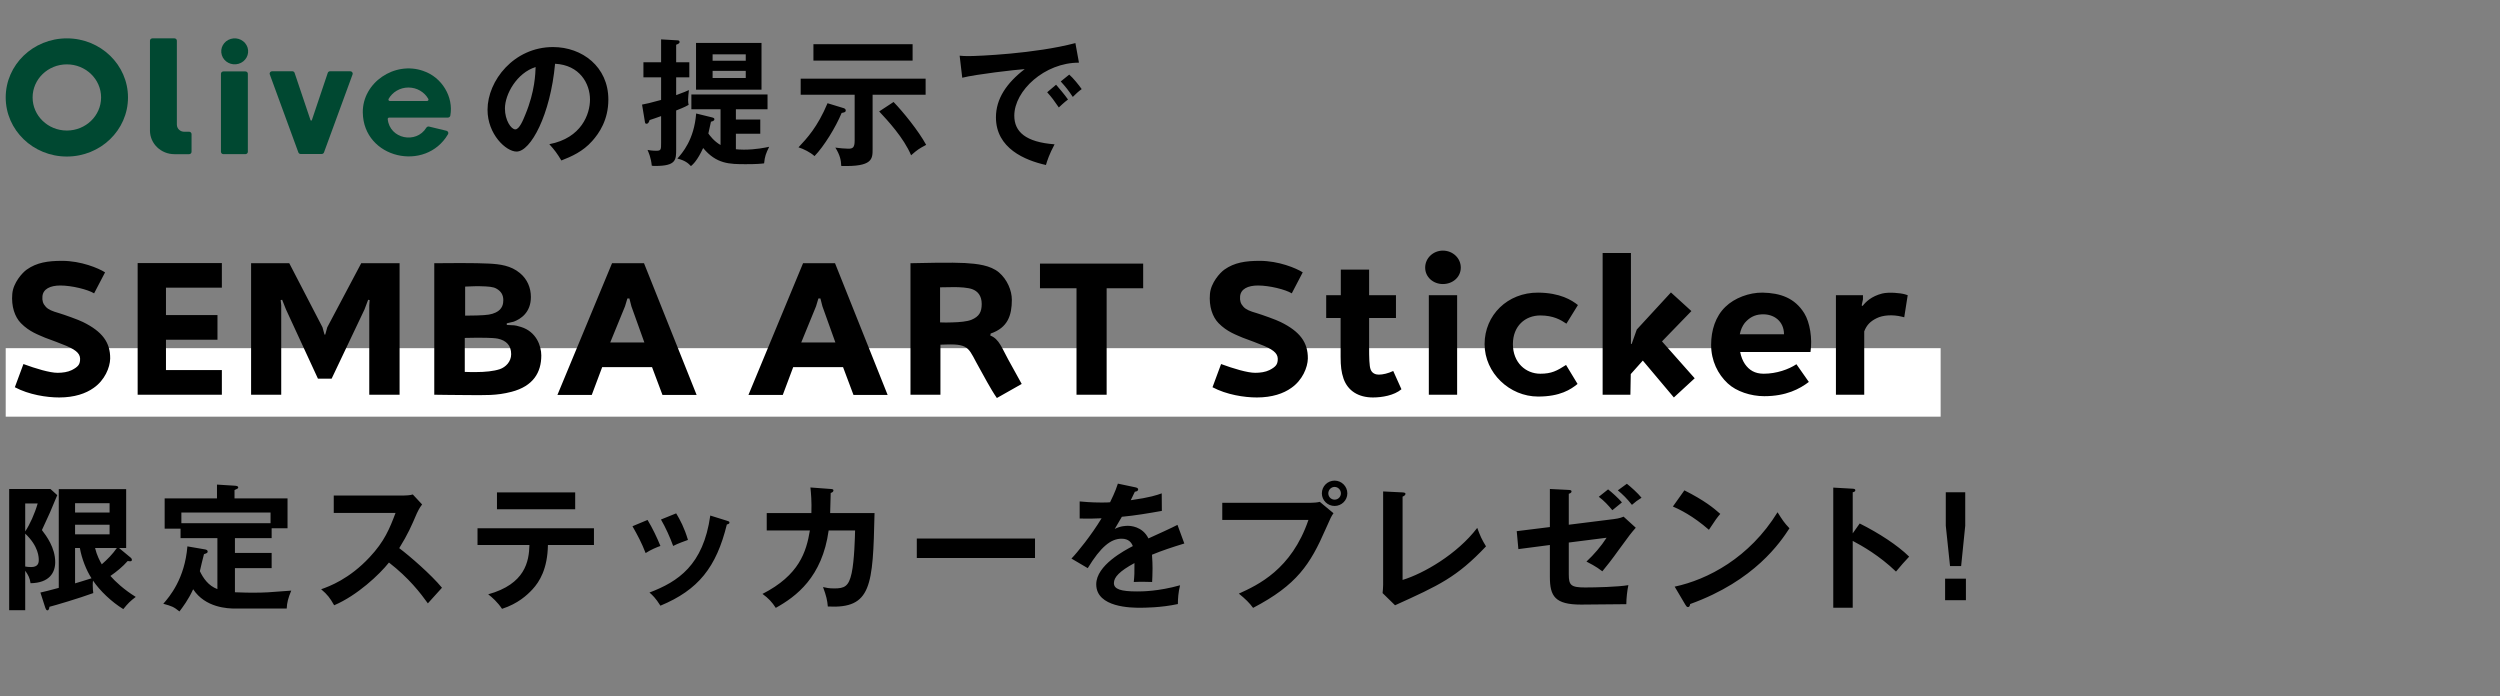 <svg width="438" height="122" viewBox="0 0 438 122" fill="none" xmlns="http://www.w3.org/2000/svg">
<rect x="0" y="0" width="438" height="122" fill="#808080" stroke="none"/>
<g clip-path="url(#clip0_2324_29655)">
<path d="M20.856 96.012L22.944 97.74C23.04 97.812 23.112 97.98 23.112 98.1C23.112 98.292 22.92 98.34 22.8 98.34C22.656 98.34 22.512 98.316 22.368 98.292C21.48 99.3 20.448 100.14 19.344 100.908C20.232 101.916 21.696 103.284 23.784 104.58C22.824 105.3 22.44 105.684 21.6 106.716C19.536 105.444 17.52 103.524 16.296 101.724C16.272 101.892 16.248 102.108 16.248 102.516C16.248 103.116 16.296 103.524 16.344 103.908C13.776 104.844 9.552 106.092 8.664 106.308C8.616 106.644 8.544 106.932 8.304 106.932C8.112 106.932 8.016 106.692 7.944 106.5L7.08 103.812C7.704 103.692 8.568 103.452 10.296 102.996V85.692H22.104V96.012H20.856ZM19.2 91.932H13.152V93.612H19.2V91.932ZM13.152 96.012V102.204C13.992 101.94 14.808 101.724 16.032 101.316C15.12 99.9 14.328 97.908 13.992 96.012H13.152ZM13.152 89.796H19.2V88.164H13.152V89.796ZM8.832 85.668L10.032 86.748C8.928 89.46 8.616 90.132 7.344 92.868C8.112 93.876 9.672 95.94 9.672 98.484C9.672 100.332 8.64 102.132 5.352 102.18C5.232 101.268 4.944 100.74 4.416 99.996V106.908H1.608V85.668H8.832ZM20.472 96.012H16.656C16.968 97.308 17.496 98.292 17.832 98.868C18.816 98.004 19.728 97.092 20.472 96.012ZM6.6 88.212H4.416V93.108C5.232 91.884 6.072 90.036 6.6 88.212ZM4.416 93.492V99.252C4.656 99.3 5.016 99.348 5.448 99.348C6.648 99.348 6.792 98.652 6.792 98.124C6.792 97.692 6.792 95.724 4.416 93.492ZM50.232 106.62H41.232C39.888 106.62 35.976 106.476 33.84 103.236C33.024 105.036 31.992 106.404 31.44 107.124C30.408 106.308 30.168 106.212 28.608 105.78C29.712 104.532 32.376 101.388 32.832 95.724L35.904 96.252C36.216 96.3 36.384 96.42 36.384 96.636C36.384 96.876 36.216 96.924 35.736 97.092C35.592 97.548 35.112 99.66 35.016 100.068C35.592 101.268 36.48 102.612 38.088 103.212V94.284H31.632V92.628H28.848V87.324H38.016V84.9L41.088 85.092C41.376 85.116 41.736 85.14 41.736 85.404C41.736 85.572 41.616 85.62 41.088 85.86V87.324H50.376V92.556H47.592V94.284H41.16V96.876H47.592V99.54H41.16V103.764C42.432 103.836 44.064 103.836 44.352 103.836C46.368 103.836 47.064 103.788 51.024 103.476C50.472 104.82 50.28 105.588 50.232 106.62ZM31.776 91.668H47.4V89.796H31.776V91.668ZM69.298 89.868H58.474V86.82H70.666C71.05 86.82 71.938 86.772 72.322 86.628L73.954 88.38C73.474 89.004 73.21 89.556 73.042 89.916C72.034 92.268 71.482 93.54 69.946 96.036C71.77 97.404 75.538 100.668 77.434 102.972C76.594 103.884 75.25 105.372 74.962 105.708C73.666 103.908 71.674 101.292 68.146 98.556C66.49 100.644 62.602 104.316 58.546 106.044C57.802 104.748 57.394 104.196 56.266 103.236C57.706 102.732 61.21 101.436 64.762 97.62C67.354 94.86 68.266 92.604 69.298 89.868ZM92.757 95.484H83.661V92.556H104.061V95.484H95.997C95.925 99.66 94.533 101.916 93.285 103.26C92.373 104.244 90.765 105.756 87.957 106.668C87.189 105.516 86.229 104.652 85.533 104.124C92.013 102.324 92.685 98.364 92.757 95.484ZM87.069 86.268H100.773V89.22H87.069V86.268ZM110.81 92.196L113.45 91.092C114.314 92.508 115.154 94.284 115.706 95.652C115.082 95.868 114.026 96.3 113.114 96.9C112.394 95.052 111.746 93.852 110.81 92.196ZM115.802 91.02L118.466 89.94C119.162 91.092 119.906 92.484 120.53 94.596C120.026 94.788 118.802 95.196 117.938 95.652C117.41 94.188 116.618 92.412 115.802 91.02ZM124.442 90.324L127.37 91.236C127.61 91.308 127.802 91.356 127.802 91.548C127.802 91.788 127.49 91.86 127.346 91.884C125.498 99.396 122.354 103.356 115.706 106.116C114.866 104.772 114.29 104.244 113.786 103.812C118.778 101.916 123.218 99.036 124.442 90.324ZM141.987 85.404L145.539 85.668C145.851 85.692 146.019 85.716 146.019 85.932C146.019 86.076 145.875 86.292 145.539 86.364C145.539 86.964 145.515 87.876 145.443 89.892H153.219C152.931 102.66 152.715 106.668 145.035 106.26C144.939 105.156 144.771 104.412 144.195 102.852C144.699 102.972 145.227 103.092 146.163 103.092C147.939 103.092 148.707 102.756 149.211 100.404C149.691 98.196 149.787 93.996 149.811 92.94H145.179C144.051 101.124 139.491 104.508 135.915 106.5C135.267 105.492 134.643 104.82 133.587 104.052C140.019 100.764 141.267 96.708 141.891 92.94H134.331V89.892H142.155C142.227 87.828 142.083 86.364 141.987 85.404ZM160.623 94.356H181.335V97.764H160.623V94.356ZM195.853 84.732L198.925 85.38C199.093 85.428 199.405 85.476 199.405 85.764C199.405 85.98 199.141 86.124 198.829 86.148C198.565 86.724 198.397 87.06 198.109 87.636C201.517 87.156 202.741 86.724 203.533 86.436L203.557 89.508C201.277 89.916 198.877 90.324 196.549 90.54C196.261 91.068 195.709 91.956 195.301 92.676C196.309 92.124 197.365 92.124 197.581 92.124C197.965 92.124 200.149 92.172 201.205 94.332C202.909 93.564 205.285 92.484 206.293 91.956L207.493 95.22C205.381 95.868 203.557 96.468 201.829 97.188C201.901 98.124 201.925 98.964 201.925 99.588C201.925 100.644 201.877 101.364 201.853 101.964C201.685 101.964 199.741 101.892 198.637 101.964C198.757 100.74 198.757 100.524 198.757 98.652C196.141 100.068 195.157 101.124 195.157 102.156C195.157 103.236 196.381 103.62 199.213 103.62C200.077 103.62 202.885 103.62 206.749 102.54C206.437 103.788 206.365 104.916 206.365 105.828C203.389 106.476 200.413 106.476 199.693 106.476C198.349 106.476 192.061 106.476 192.061 102.372C192.061 99.036 197.005 96.444 198.469 95.676C198.253 95.1 197.773 94.38 196.501 94.38C194.629 94.38 192.853 95.796 190.573 99.54L187.717 97.86C188.749 96.804 191.197 93.78 192.997 90.804C191.821 90.852 191.101 90.876 189.157 90.852V87.852C189.709 87.9 191.149 88.044 193.021 88.044C193.885 88.044 194.245 88.02 194.485 87.996C194.629 87.708 195.421 86.124 195.853 84.732ZM233.822 84.204C235.046 84.204 236.054 85.212 236.054 86.436C236.054 87.66 235.046 88.644 233.822 88.644C232.598 88.644 231.59 87.66 231.59 86.436C231.59 85.188 232.598 84.204 233.822 84.204ZM233.822 85.308C233.222 85.308 232.718 85.812 232.718 86.436C232.718 87.036 233.198 87.54 233.822 87.54C234.446 87.54 234.926 87.036 234.926 86.436C234.926 85.812 234.422 85.308 233.822 85.308ZM214.142 88.092H229.574C230.054 88.092 230.774 88.044 231.23 87.924L233.63 89.916C233.246 90.444 233.15 90.66 232.238 92.724C229.55 98.868 227.246 102.468 219.542 106.5C218.918 105.636 218.15 104.892 217.046 104.004C220.358 102.492 226.262 99.804 229.238 91.092H214.142V88.092ZM242.324 86.1L245.732 86.268C246.044 86.292 246.236 86.34 246.236 86.508C246.236 86.796 245.9 86.94 245.732 87.012V101.604C249.38 100.5 255.284 97.116 258.812 92.484C259.388 94.02 259.556 94.404 260.348 95.724C255.212 101.148 252.14 102.54 244.412 106.044L242.228 103.908C242.276 103.572 242.324 102.804 242.324 102.468V86.1ZM271.539 92.34V85.668L274.851 85.836C275.091 85.86 275.331 85.86 275.331 86.1C275.331 86.34 275.043 86.46 274.851 86.508V91.932L282.723 90.948C283.755 90.828 284.211 90.612 284.451 90.516L286.587 92.46C285.723 93.444 285.507 93.732 283.635 96.3C282.387 98.052 281.451 99.228 280.731 100.092C279.603 99.204 278.355 98.604 277.947 98.388C279.243 97.188 280.539 95.676 281.475 94.212L274.851 95.052V100.644C274.851 102.516 275.211 102.924 277.707 102.924C279.555 102.924 283.515 102.828 285.291 102.516C285.099 103.404 284.931 104.796 284.931 105.852C283.971 105.876 277.419 105.924 277.011 105.924C272.427 105.924 271.539 104.46 271.539 101.076V95.484L266.019 96.204L265.731 93.06L271.539 92.34ZM280.107 87.036L281.739 85.74C282.411 86.268 283.515 87.252 284.163 88.02C283.683 88.404 282.963 89.004 282.483 89.388C281.787 88.548 281.043 87.732 280.107 87.036ZM283.443 85.908L285.027 84.756C285.699 85.284 286.947 86.388 287.595 87.204C286.779 87.732 286.635 87.828 285.915 88.452C285.027 87.324 284.307 86.628 283.443 85.908ZM293.09 88.74L295.106 85.908C298.634 87.684 300.266 89.028 301.394 90.036C300.89 90.612 300.53 91.092 299.402 92.82C296.57 90.348 294.242 89.244 293.09 88.74ZM295.274 105.948L293.402 102.78C299.162 101.556 306.506 97.74 311.426 89.748C312.29 91.116 312.578 91.572 313.514 92.556C311.954 94.956 307.442 101.748 296.114 105.828C296.066 106.068 296.042 106.356 295.706 106.356C295.538 106.356 295.394 106.164 295.274 105.948ZM324.596 93.444L325.82 91.716C329.18 93.396 332.468 95.532 334.484 97.524C333.548 98.508 333.212 98.916 332.18 100.14C329.252 97.332 326.276 95.652 324.596 94.764V106.476H321.188V85.428L324.596 85.62C324.836 85.644 325.052 85.668 325.052 85.884C325.052 86.148 324.74 86.22 324.596 86.244V93.444ZM340.901 86.244H344.309V92.1L343.589 99.18H341.645L340.901 92.1V86.244ZM340.781 101.388H344.429V105.156H340.781V101.388Z" fill="black"/>
<path d="M98.352 28.116C97.632 26.916 97.176 26.292 96.24 25.26C101.904 24.18 103.368 19.956 103.368 17.436C103.368 14.652 101.568 11.388 97.248 11.172C96.432 20.124 92.976 26.556 90.504 26.556C88.656 26.556 85.416 23.532 85.416 19.236C85.416 14.124 90.048 8.244 96.888 8.244C102 8.244 106.584 11.7 106.584 17.436C106.584 21.012 104.976 23.34 103.752 24.708C102.12 26.556 100.128 27.42 98.352 28.116ZM93.84 11.748C90.576 12.756 88.464 16.476 88.464 19.02C88.464 21.06 89.544 22.668 90.288 22.668C90.984 22.668 91.656 21.036 92.04 20.076C93.744 15.972 93.792 12.852 93.84 11.748ZM121.944 7.524H133.416V15.708H121.944V7.524ZM124.848 10.644H130.656V9.516H124.848V10.644ZM130.656 12.42H124.848V13.668H130.656V12.42ZM121.968 19.884L124.8 20.58C124.968 20.628 125.16 20.676 125.16 20.892C125.16 21.18 124.824 21.252 124.56 21.324C124.488 21.636 124.176 23.1 124.104 23.388C124.32 23.7 125.088 24.756 126.24 25.404V19.14H121.128V16.548H134.472V19.14H128.928V20.94H133.2V23.436H128.928V26.148C129.216 26.172 129.6 26.22 130.32 26.22C132.408 26.22 134.088 25.86 134.76 25.716C134.184 26.892 133.992 27.396 133.872 28.62C133.32 28.692 132.552 28.764 130.656 28.764C127.8 28.764 125.52 28.74 123.192 25.932C122.16 28.164 121.392 28.812 121.056 29.1C120.552 28.572 120.024 28.116 118.68 27.78C119.52 26.82 121.608 24.516 121.968 19.884ZM118.464 10.908H120.768V13.548H118.464V16.668C119.952 16.116 120.24 15.996 120.696 15.78C120.648 16.284 120.552 17.052 120.552 17.508C120.552 17.916 120.6 18.132 120.648 18.372C119.976 18.78 118.872 19.188 118.464 19.356V26.124C118.464 28.02 118.464 29.076 114.792 29.076C114.552 29.076 114.456 29.076 114.192 29.028C114.048 27.588 113.64 26.724 113.448 26.268C113.76 26.316 114.216 26.412 114.984 26.412C115.824 26.412 115.824 26.196 115.824 25.044V20.34C114.84 20.7 114.456 20.82 113.808 21.036C113.712 21.348 113.592 21.684 113.256 21.684C113.088 21.684 113.016 21.564 112.992 21.372L112.488 18.324C113.424 18.156 113.664 18.084 115.824 17.508V13.548H112.728V10.908H115.824V6.9L118.728 7.068C118.872 7.068 119.064 7.14 119.064 7.356C119.064 7.62 118.728 7.74 118.464 7.836V10.908ZM152.88 16.596V26.124C152.88 27.852 152.88 29.244 147.384 29.076C147.36 28.092 147.168 27.156 146.352 25.86C147.048 25.956 148.008 26.052 148.632 26.052C149.4 26.052 149.736 25.86 149.736 24.636V16.596H140.28V13.788H162.168V16.596H152.88ZM142.512 7.74H159.888V10.62H142.512V7.74ZM144.984 18.084L147.816 18.948C148.08 19.02 148.176 19.212 148.176 19.356C148.176 19.644 147.96 19.692 147.456 19.788C146.424 22.284 144.36 25.644 142.704 27.348C141.96 26.676 140.808 26.1 139.896 25.812C141.384 24.228 143.232 22.26 144.984 18.084ZM154.032 19.524L156.552 17.868C158.184 19.548 160.92 22.908 162.264 25.38C160.968 26.076 160.776 26.196 159.624 27.204C158.352 24.156 155.472 21.06 154.032 19.524ZM183.465 16.164L185.025 14.844C185.361 15.228 186.561 16.62 187.113 17.436C186.513 17.868 185.649 18.684 185.505 18.828C184.689 17.628 184.281 17.076 183.465 16.164ZM185.841 14.268L187.329 13.068C188.001 13.644 189.033 14.916 189.513 15.612C188.985 15.972 188.409 16.524 187.953 16.98C187.209 15.852 186.753 15.276 185.841 14.268ZM188.409 7.548L189.033 10.98C183.033 10.956 177.705 15.876 177.705 20.268C177.705 23.076 179.673 24.9 184.761 25.284C183.825 27.036 183.465 28.164 183.249 28.908C179.601 28.092 174.489 26.004 174.489 20.556C174.489 17.34 176.313 14.58 179.529 12.108C177.993 12.204 170.913 13.02 168.585 13.62L168.129 9.756C168.585 9.804 169.041 9.828 169.689 9.828C171.321 9.828 181.329 9.42 188.409 7.548Z" fill="black"/>
<rect x="1" y="61" width="339" height="12" fill="white"/>
<path d="M14.536 56.42C17.928 58.084 19.336 60.004 19.304 62.82C19.272 64.388 18.344 66.628 16.392 67.972C15.048 68.932 13.064 69.636 10.376 69.636C8.168 69.636 5.064 69.156 2.6 67.844L4.104 63.78C6.28 64.58 8.712 65.316 10.088 65.316C10.952 65.316 11.88 65.188 12.584 64.836C13.704 64.26 13.96 63.844 14.024 63.14C14.12 62.148 13.64 61.444 11.592 60.58C10.888 60.292 8.84 59.492 7.912 59.172C6.76 58.66 5.16 58.148 3.656 56.612C2.6 55.524 1.96 53.7 2.152 51.492C2.312 49.54 3.912 47.78 4.68 47.236C6.44 45.988 8.392 45.7 10.888 45.7C14.184 45.7 17.256 46.98 18.408 47.716L16.488 51.396C15.4 50.724 12.584 50.02 10.568 50.02C8.808 50.02 7.528 50.628 7.432 51.94C7.368 52.676 7.528 53.22 8.008 53.732C8.456 54.244 9.192 54.532 10.312 54.852C11.176 55.108 13.8 56.036 14.536 56.42ZM24.117 46.084H38.87V50.404H29.078V55.204H38.102V59.524H29.078V64.836H38.87V69.156H24.117V46.084ZM43.991 69.156V46.116H50.679L56.503 57.348L56.855 58.628H56.983L57.335 57.348L63.287 46.116H70.007V69.156H64.695V53.476L64.759 52.58L64.503 52.516L63.863 54.212L58.103 66.34H55.703L50.103 54.212L49.431 52.516L49.175 52.58L49.271 53.476V69.156H43.991ZM82.164 69.22C79.412 69.22 77.14 69.156 76.084 69.156V46.116C77.588 46.084 83.668 46.052 85.652 46.18C87.604 46.276 89.524 46.532 91.092 47.844C92.372 48.9 93.012 50.404 93.012 52.036C93.012 54.788 91.188 55.908 90.004 56.356L88.788 56.644V56.932L90.068 56.996C90.388 57.028 90.516 57.06 91.284 57.284C93.972 58.116 94.836 60.612 94.836 62.276C94.836 65.252 93.428 67.652 89.62 68.644C86.932 69.348 84.916 69.22 82.164 69.22ZM81.428 65.156C82.164 65.188 82.708 65.188 83.316 65.188C85.012 65.188 86.516 65.028 87.572 64.676C88.596 64.324 89.556 63.364 89.556 62.052C89.556 60.548 88.724 59.652 87.22 59.332C86.292 59.14 83.86 59.172 83.316 59.172L81.428 59.204V65.156ZM81.492 55.3C82.292 55.3 82.9 55.268 83.572 55.268C85.492 55.204 86.068 55.108 86.836 54.756C88.084 54.18 88.18 53.156 88.18 52.58C88.18 51.716 87.828 51.044 86.964 50.564C86.42 50.244 85.556 50.18 84.148 50.148C83.476 50.116 82.516 50.18 81.492 50.212V55.3ZM112.83 46.116L122.046 69.188H116.062L114.238 64.324H105.502L103.678 69.188H97.662L107.23 46.116H112.83ZM106.91 60.004H112.894L110.622 53.668L110.27 52.292H109.918L109.502 53.668L106.91 60.004ZM146.296 46.116L155.512 69.188H149.528L147.704 64.324H138.968L137.144 69.188H131.128L140.696 46.116H146.296ZM140.376 60.004H146.36L144.088 53.668L143.736 52.292H143.384L142.968 53.668L140.376 60.004ZM174.652 69.732C173.532 68.132 172.252 65.636 171.644 64.58C169.692 61.188 170.012 60.228 165.884 60.356L164.764 60.388V69.156H159.516V46.116C161.852 46.052 166.78 45.956 169.084 46.084C171.228 46.212 173.5 46.468 175.004 47.716C176.476 48.964 177.276 50.916 177.276 52.516C177.276 55.236 176.572 57.412 173.564 58.436L173.5 58.788C175.068 59.364 175.612 61.156 176.636 62.98C177.5 64.58 178.46 66.308 179.004 67.268L174.652 69.732ZM164.7 56.484C165.404 56.516 166.108 56.516 166.812 56.484C168.188 56.452 169.436 56.324 170.172 56.036C171.58 55.46 171.996 54.628 171.996 53.252C171.996 51.812 171.292 51.012 170.332 50.66C169.628 50.404 168.252 50.276 166.812 50.308C166.012 50.308 165.308 50.34 164.7 50.34V56.484ZM182.204 46.18H200.284V50.5H193.884V69.156H188.604V50.5H182.204V46.18ZM224.367 56.42C227.759 58.084 229.167 60.004 229.135 62.82C229.103 64.388 228.175 66.628 226.223 67.972C224.879 68.932 222.895 69.636 220.207 69.636C217.999 69.636 214.895 69.156 212.431 67.844L213.935 63.78C216.111 64.58 218.543 65.316 219.919 65.316C220.783 65.316 221.711 65.188 222.415 64.836C223.535 64.26 223.791 63.844 223.855 63.14C223.951 62.148 223.471 61.444 221.423 60.58C220.719 60.292 218.671 59.492 217.743 59.172C216.591 58.66 214.991 58.148 213.487 56.612C212.431 55.524 211.791 53.7 211.983 51.492C212.143 49.54 213.743 47.78 214.511 47.236C216.271 45.988 218.223 45.7 220.719 45.7C224.015 45.7 227.087 46.98 228.239 47.716L226.319 51.396C225.231 50.724 222.415 50.02 220.399 50.02C218.639 50.02 217.359 50.628 217.263 51.94C217.199 52.676 217.359 53.22 217.839 53.732C218.287 54.244 219.023 54.532 220.143 54.852C221.007 55.108 223.631 56.036 224.367 56.42ZM245.533 68.196C244.253 69.284 242.109 69.636 240.541 69.636C238.045 69.636 236.157 68.516 235.389 66.34C235.005 65.22 234.877 64.132 234.877 62.564V55.716H232.349V51.716H234.909V47.236H239.869V51.716H244.573V55.716H239.869V60.868C239.869 62.596 239.901 64.132 240.125 64.708C240.381 65.444 241.053 65.636 241.565 65.636C242.269 65.636 243.229 65.412 244.093 64.996L245.533 68.196ZM250.33 51.716H255.29V69.156H250.33V51.716ZM249.69 46.884C249.69 48.548 251.098 49.764 252.794 49.764C254.522 49.764 255.93 48.548 255.93 46.884C255.93 45.22 254.522 43.908 252.794 43.908C251.098 43.908 249.69 45.22 249.69 46.884ZM269.476 69.476C264.484 69.476 260.1 65.348 260.1 60.292C260.1 55.204 264.132 51.236 269.476 51.268C273.348 51.3 275.364 52.58 276.452 53.444L274.436 56.708C273.444 56.036 272.132 55.268 269.86 55.268C267.236 55.268 265.06 57.092 265.06 60.292C265.06 63.556 267.332 65.476 269.86 65.476C271.844 65.476 272.772 64.964 274.372 63.94L276.388 67.268C275.204 68.228 273.348 69.476 269.476 69.476ZM280.781 69.156V44.324H285.741V60.26H285.869L286.765 57.732L292.749 51.236L296.333 54.5L291.181 59.812L296.909 66.276L293.261 69.636L287.821 63.172L285.709 65.54L285.645 69.156H280.781ZM312.557 58.564C312.557 56.292 310.797 54.948 308.621 55.076C307.341 55.14 306.445 55.684 305.677 56.58C305.261 57.124 304.973 57.764 304.813 58.564H312.557ZM299.789 60.42C299.789 57.86 300.557 55.428 302.285 53.764C303.885 52.196 306.477 51.236 308.813 51.268C311.917 51.332 314.445 52.196 316.109 54.884C317.101 56.484 317.549 59.332 317.197 61.668H304.877C305.037 62.5 305.325 63.204 305.709 63.78C306.445 64.836 307.437 65.476 309.005 65.476C311.245 65.476 313.389 64.708 314.733 63.812L316.909 66.916C315.309 68.132 312.941 69.412 309.101 69.412C306.733 69.412 304.205 68.58 302.701 67.172C300.973 65.572 299.789 63.204 299.789 60.42ZM321.654 69.156V51.716H326.39V52.452L326.166 53.508L326.326 53.604C326.87 52.9 327.862 51.908 329.75 51.428C330.902 51.14 332.95 51.332 333.718 51.556L334.23 51.716L333.622 55.588L333.238 55.492C331.606 55.076 329.878 55.204 328.79 55.748C327.702 56.292 327.062 56.9 326.614 58.052V69.156H321.654Z" fill="black"/>
<path d="M42.995 12.514H39.14C38.903 12.514 38.711 12.699 38.711 12.928V26.592C38.711 26.821 38.903 27.006 39.14 27.006H42.995C43.232 27.006 43.424 26.821 43.424 26.592V12.928C43.424 12.699 43.232 12.514 42.995 12.514Z" fill="#004831"/>
<path d="M41.801 11.175C43.047 10.811 43.751 9.54 43.374 8.336C42.996 7.132 41.681 6.452 40.435 6.816C39.19 7.181 38.486 8.452 38.863 9.656C39.24 10.86 40.556 11.54 41.801 11.175Z" fill="#004831"/>
<path d="M11.712 6.721C5.796 6.721 1 11.356 1 17.074C1 22.791 5.796 27.425 11.712 27.425C17.629 27.425 22.425 22.791 22.425 17.074C22.425 11.356 17.629 6.721 11.712 6.721ZM11.712 22.871C8.4 22.871 5.713 20.275 5.713 17.074C5.713 13.873 8.4 11.277 11.712 11.277C15.025 11.277 17.711 13.873 17.711 17.074C17.711 20.275 15.025 22.871 11.712 22.871Z" fill="#004831"/>
<path d="M33.128 23.079L32.28 23.083C31.567 23.086 30.988 22.53 30.988 21.841V7.135C30.988 6.907 30.796 6.721 30.559 6.721H26.703C26.466 6.721 26.273 6.907 26.273 7.135V22.871C26.273 25.158 28.192 27.012 30.559 27.012H33.129C33.366 27.012 33.559 26.826 33.559 26.597V23.494C33.559 23.263 33.365 23.079 33.128 23.079Z" fill="#004831"/>
<path d="M61.367 12.482H57.831C57.645 12.482 57.481 12.598 57.423 12.769L54.64 21.042C54.602 21.156 54.436 21.156 54.398 21.042L51.615 12.769C51.557 12.598 51.393 12.482 51.207 12.482H47.672C47.375 12.482 47.169 12.766 47.267 13.034L52.273 26.704C52.334 26.869 52.496 26.98 52.678 26.98H56.359C56.54 26.98 56.702 26.869 56.763 26.704L61.77 13.034C61.869 12.764 61.661 12.482 61.365 12.482H61.367Z" fill="#004831"/>
<path d="M74.198 12.442C69.136 10.624 63.479 14.486 63.563 19.718C63.673 27.785 74.564 30.233 78.494 23.513C78.633 23.276 78.494 22.975 78.222 22.91L75.171 22.175C74.986 22.131 74.795 22.211 74.697 22.37C72.924 25.269 68.267 24.348 67.93 20.862C67.922 20.72 68.04 20.601 68.186 20.601H78.473C78.682 20.601 78.859 20.456 78.896 20.257C79.496 16.989 77.425 13.537 74.196 12.445L74.198 12.442ZM74.815 17.699H68.309C68.112 17.699 67.99 17.496 68.084 17.327C68.756 16.139 70.06 15.334 71.56 15.334C73.06 15.334 74.366 16.139 75.039 17.327C75.134 17.494 75.012 17.699 74.815 17.699Z" fill="#004831"/>
</g>
<defs>
<clipPath id="clip0_2324_29655">
<rect width="438" height="121" fill="white" transform="translate(0 0.334)"/>
</clipPath>
</defs>
</svg>
